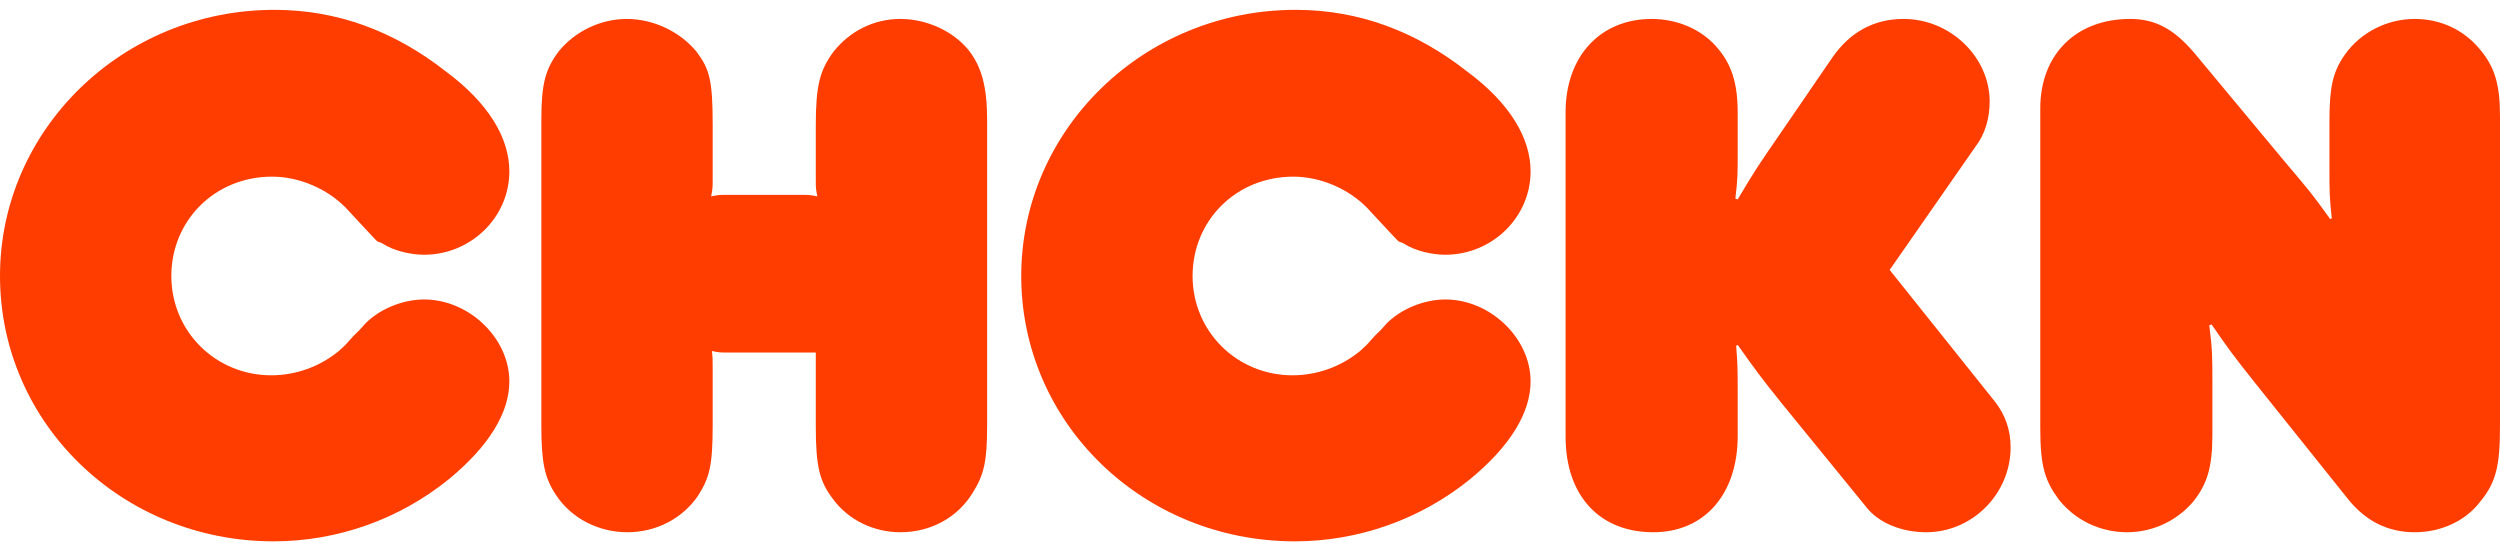 <svg width="127" height="28" viewBox="0 0 127 28" fill="none" xmlns="http://www.w3.org/2000/svg">
<path d="M17.683 17.37L17.959 17.062L18.274 16.754L18.55 16.446C19.259 15.714 20.44 15.213 21.543 15.213C23.827 15.213 25.875 17.178 25.875 19.373C25.875 20.991 24.812 22.685 22.803 24.342C20.282 26.383 17.132 27.5 13.902 27.5C6.183 27.5 0 21.491 0 14.019C0 6.586 6.223 0.5 13.942 0.5C17.132 0.5 20.046 1.578 22.685 3.658C24.812 5.238 25.875 7.009 25.875 8.704C25.875 11.053 23.906 12.941 21.543 12.941C20.873 12.941 20.007 12.748 19.416 12.363C18.983 12.132 19.613 12.748 17.565 10.553C16.62 9.59 15.202 8.974 13.824 8.974C10.909 8.974 8.704 11.208 8.704 14.019C8.704 16.831 10.949 19.065 13.784 19.065C15.005 19.065 16.226 18.641 17.211 17.832C17.368 17.678 17.526 17.563 17.683 17.37Z" fill="#FF3D00"/>
<path d="M36.204 6.316V9.128C36.204 9.513 36.204 9.59 36.125 9.975C36.519 9.898 36.559 9.898 36.953 9.898H40.654C41.088 9.898 41.127 9.898 41.521 9.975C41.442 9.59 41.442 9.551 41.442 9.128V6.393C41.442 4.352 41.639 3.581 42.348 2.618C43.175 1.578 44.396 0.962 45.735 0.962C47.074 0.962 48.413 1.578 49.201 2.541C49.87 3.389 50.146 4.429 50.146 6.085V21.645C50.146 23.417 49.988 24.111 49.437 24.996C48.649 26.306 47.271 27.038 45.735 27.038C44.396 27.038 43.096 26.422 42.309 25.343C41.639 24.457 41.442 23.725 41.442 21.645V17.909H36.992C36.598 17.909 36.519 17.909 36.165 17.832C36.204 18.179 36.204 18.256 36.204 18.718V21.607C36.204 23.648 36.047 24.265 35.456 25.189C34.668 26.345 33.329 27.038 31.872 27.038C30.415 27.038 29.036 26.345 28.249 25.151C27.658 24.265 27.5 23.494 27.5 21.569V6.085C27.5 4.275 27.697 3.504 28.406 2.58C29.233 1.578 30.533 0.962 31.833 0.962C33.211 0.962 34.55 1.617 35.377 2.618C36.047 3.504 36.204 4.082 36.204 6.316Z" fill="#FF3D00"/>
<path d="M69.562 17.37L69.838 17.062L70.153 16.754L70.429 16.446C71.138 15.714 72.319 15.213 73.422 15.213C75.706 15.213 77.754 17.178 77.754 19.373C77.754 20.991 76.691 22.685 74.682 24.342C72.162 26.383 69.011 27.5 65.782 27.5C58.062 27.5 51.879 21.491 51.879 14.019C51.879 6.586 58.102 0.5 65.821 0.5C69.011 0.5 71.925 1.578 74.564 3.658C76.691 5.238 77.754 7.009 77.754 8.704C77.754 11.053 75.785 12.941 73.422 12.941C72.752 12.941 71.886 12.748 71.295 12.363C70.862 12.132 71.492 12.748 69.444 10.553C68.499 9.59 67.081 8.974 65.703 8.974C62.788 8.974 60.583 11.208 60.583 14.019C60.583 16.831 62.828 19.065 65.663 19.065C66.884 19.065 68.105 18.641 69.09 17.832C69.247 17.678 69.405 17.563 69.562 17.37Z" fill="#FF3D00"/>
<path d="M95.995 13.711L101.351 20.413C101.863 21.068 102.139 21.838 102.139 22.724C102.139 25.073 100.209 27.038 97.846 27.038C96.625 27.038 95.443 26.576 94.813 25.767L90.481 20.451C89.457 19.18 89.181 18.795 88.275 17.524L88.197 17.563C88.275 18.564 88.275 18.834 88.275 19.912V22.146C88.275 25.112 86.582 27.038 83.983 27.038C81.265 27.038 79.532 25.189 79.532 22.185V5.7C79.532 2.849 81.305 0.962 83.904 0.962C85.164 0.962 86.385 1.463 87.173 2.349C87.96 3.235 88.275 4.198 88.275 5.738V7.818C88.275 8.82 88.275 9.089 88.157 10.091L88.275 10.129C89.142 8.665 89.378 8.319 90.442 6.778L93.08 2.927C93.986 1.617 95.207 0.962 96.704 0.962C99.067 0.962 101.075 2.888 101.075 5.16C101.075 6.008 100.839 6.817 100.366 7.433L95.995 13.711Z" fill="#FF3D00"/>
<path d="M112.349 16.484L112.231 16.523C112.389 17.755 112.389 18.14 112.389 19.373V22.108C112.389 23.764 112.113 24.611 111.404 25.497C110.577 26.46 109.356 27.038 108.057 27.038C106.678 27.038 105.418 26.422 104.591 25.382C103.882 24.419 103.646 23.687 103.646 21.761V5.507C103.646 2.772 105.457 0.962 108.214 0.962C109.474 0.962 110.42 1.463 111.444 2.657L116.091 8.242C117.233 9.59 117.469 9.859 118.375 11.13L118.454 11.092C118.336 10.014 118.336 9.744 118.336 8.511V6.162C118.336 4.467 118.493 3.658 119.123 2.772C119.911 1.655 121.25 0.962 122.668 0.962C123.967 0.962 125.149 1.501 125.976 2.503C126.724 3.389 127 4.275 127 5.892V21.645C127 23.648 126.803 24.496 126.015 25.459C125.267 26.46 124.007 27.038 122.668 27.038C121.289 27.038 120.147 26.46 119.241 25.305L114.555 19.45C113.452 18.064 113.255 17.794 112.349 16.484Z" fill="#FF3D00"/>
</svg>
